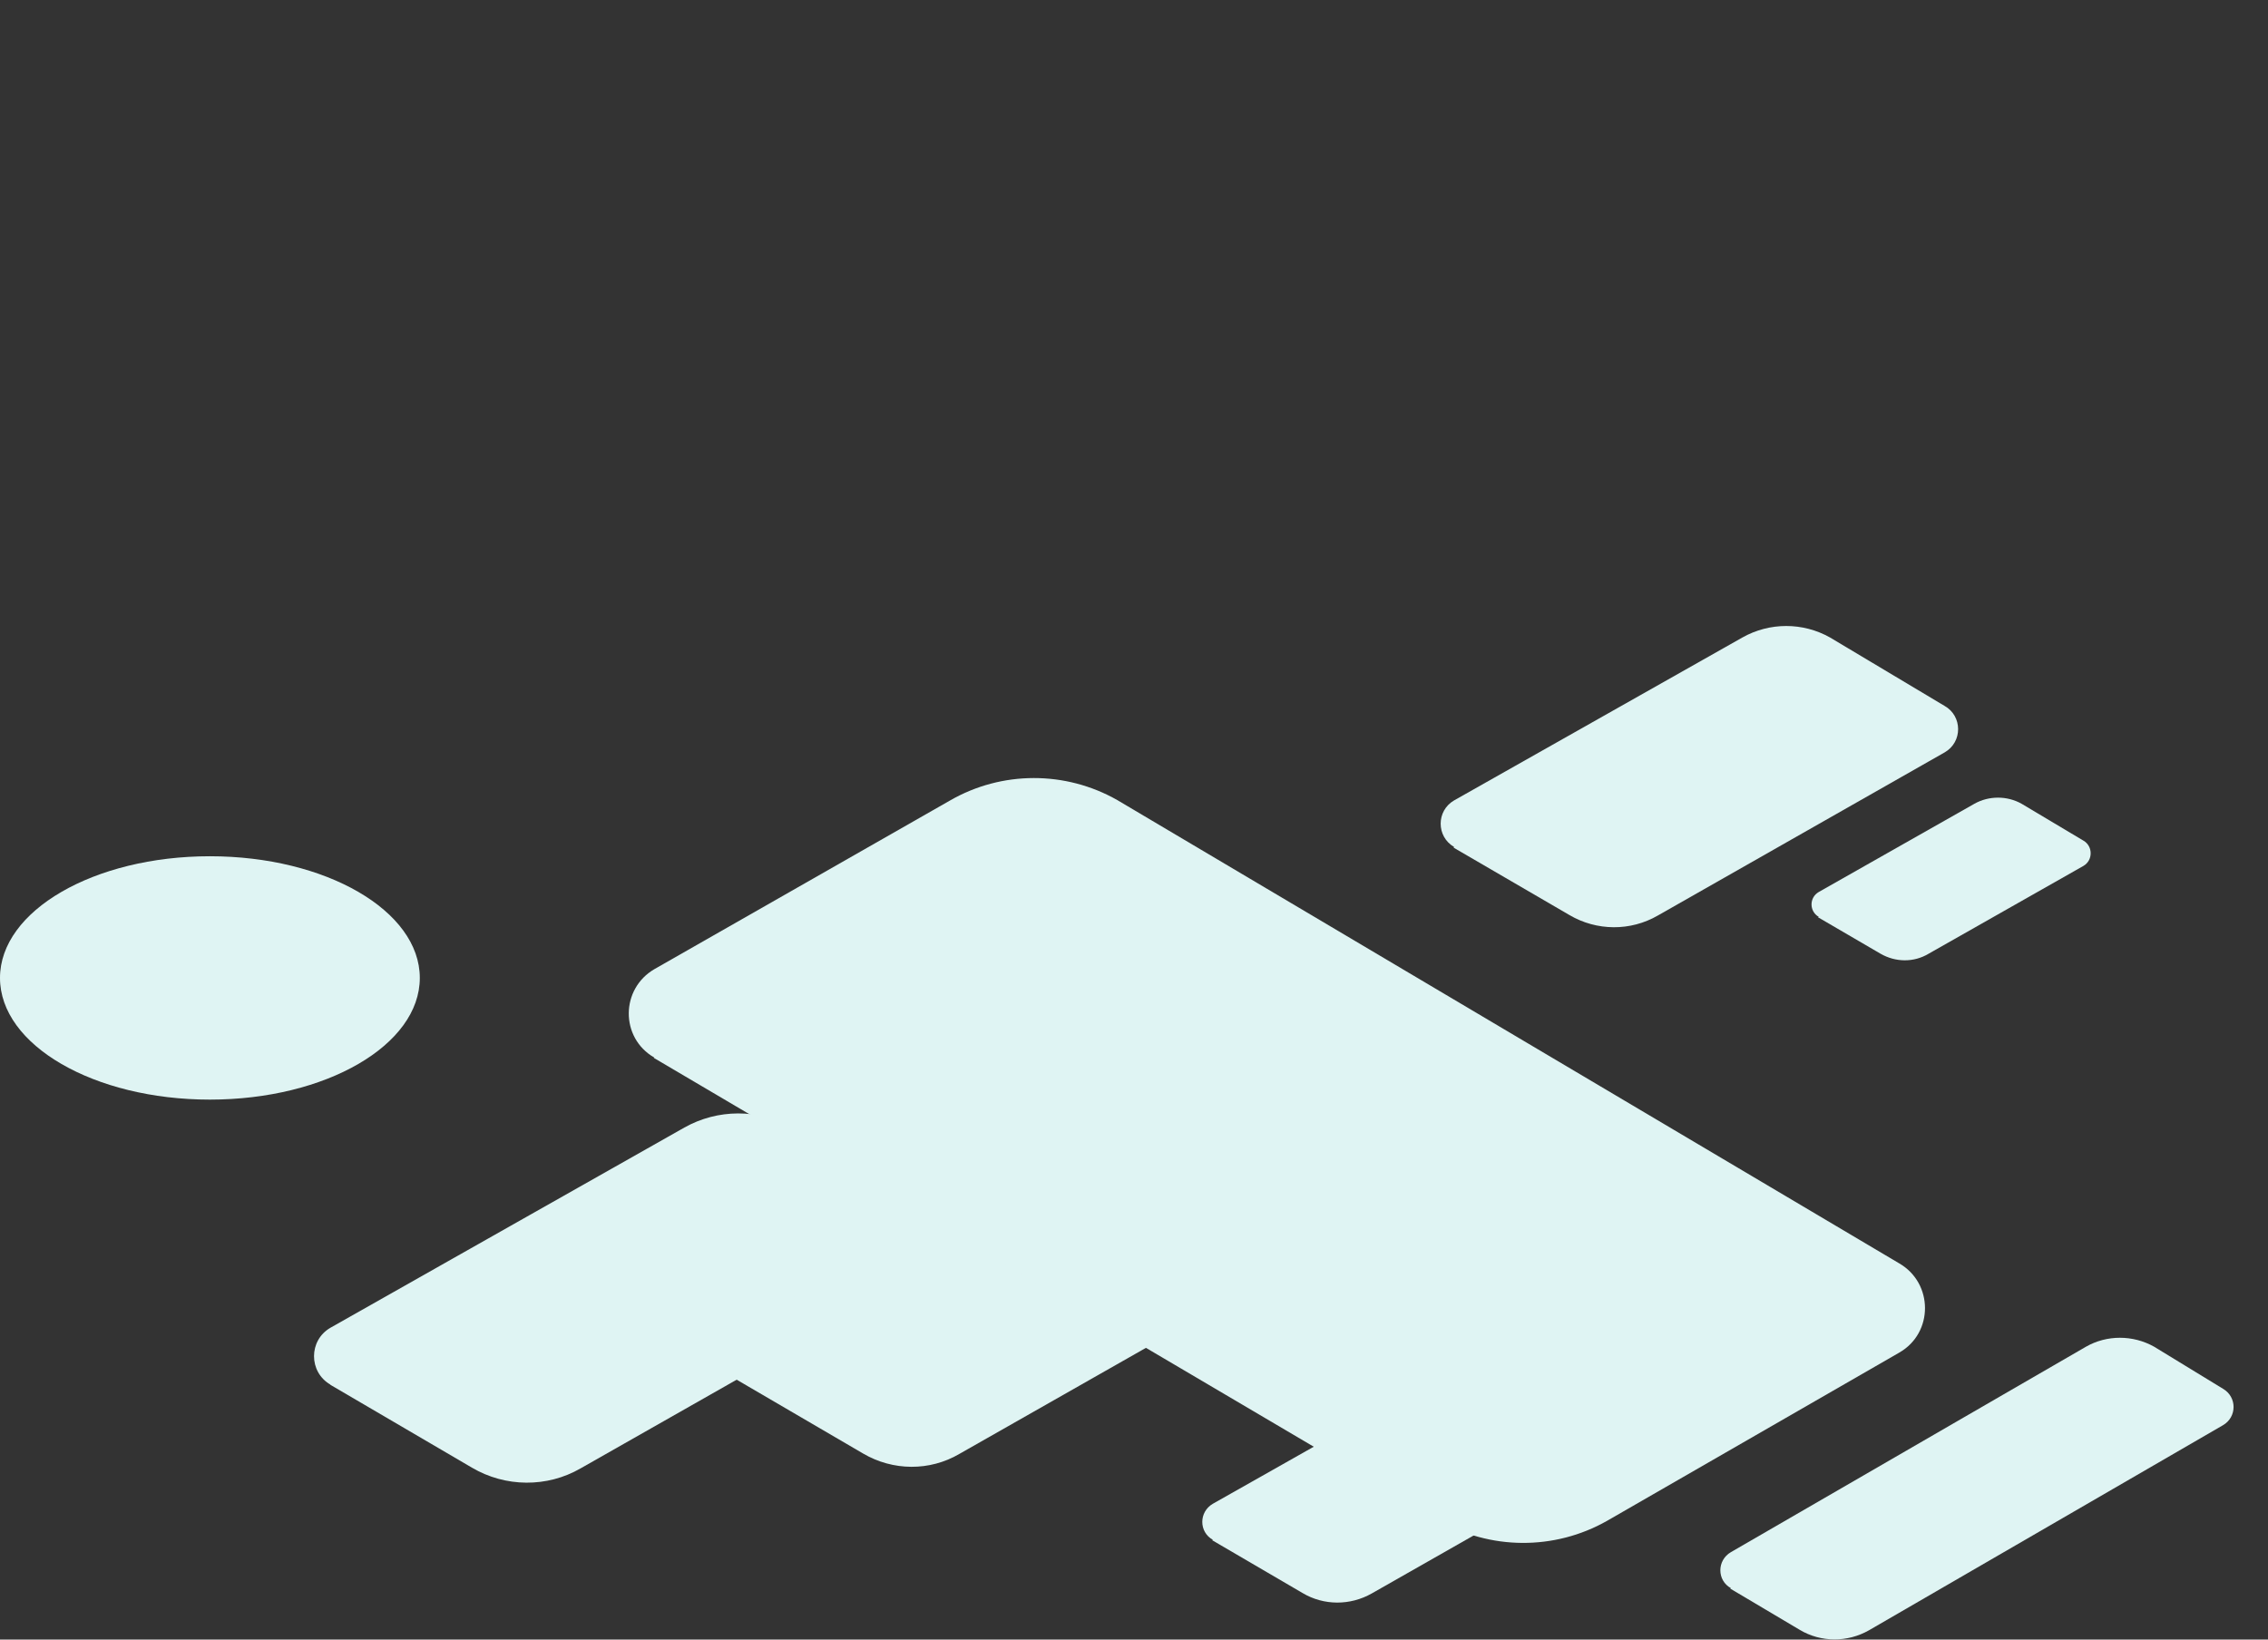 <?xml version="1.0" encoding="UTF-8"?> <svg xmlns="http://www.w3.org/2000/svg" id="Calque_1" data-name="Calque 1" viewBox="0 0 60.94 44.06"><rect x="0" y="0" width="60.94" height="44.06" fill="#333333" stroke="none"/><defs><style> .cls-1 { fill: #dff4f3; } </style></defs><path class="cls-1" d="M8.87,37.21l3.81,2.23c.9.53,2.02.54,2.92.02l9.45-5.37c.6-.34.59-1.2,0-1.54l-3.78-2.25c-.89-.51-1.99-.5-2.88,0l-9.51,5.38c-.59.34-.59,1.19,0,1.53Z"></path><path class="cls-1" d="M39.06,22.78l3.11,1.81c.73.43,1.64.44,2.38.01l7.7-4.38c.49-.28.48-.98,0-1.25l-3.08-1.84c-.73-.41-1.62-.41-2.35,0l-7.75,4.38c-.48.28-.48.97,0,1.25Z"></path><path class="cls-1" d="M48.85,24.65l1.68.98c.4.23.89.24,1.29,0l4.16-2.36c.26-.15.26-.53,0-.68l-1.66-.99c-.39-.22-.88-.22-1.27,0l-4.18,2.37c-.26.15-.26.52,0,.67Z"></path><path class="cls-1" d="M19.8,37.08l3.39,1.98c.8.47,1.79.48,2.59.01l8.39-4.77c.53-.3.53-1.07,0-1.37l-3.36-2c-.79-.45-1.77-.45-2.56,0l-8.45,4.78c-.52.3-.53,1.05,0,1.36Z"></path><path class="cls-1" d="M32.57,41.39l2.43,1.42c.57.34,1.28.34,1.86.01l6.01-3.42c.38-.22.38-.76,0-.98l-2.4-1.43c-.57-.32-1.27-.32-1.83,0l-6.05,3.42c-.38.22-.38.76,0,.97Z"></path><path class="cls-1" d="M46.49,42.69l1.87,1.11c.57.34,1.28.34,1.86.01l9.51-5.51c.38-.22.38-.76,0-.98l-1.85-1.13c-.57-.32-1.27-.32-1.83,0l-9.54,5.52c-.38.22-.38.76,0,.97Z"></path><path class="cls-1" d="M17.57,28.43l21.06,12.41c1.4.82,3.14.83,4.55.03l7.85-4.52c.93-.53.92-1.87,0-2.4l-21.01-12.45c-1.39-.79-3.1-.79-4.49.01l-7.94,4.53c-.92.53-.93,1.85-.01,2.38Z"></path><ellipse class="cls-1" cx="5.64" cy="26.28" rx="5.64" ry="3.27"></ellipse></svg> 